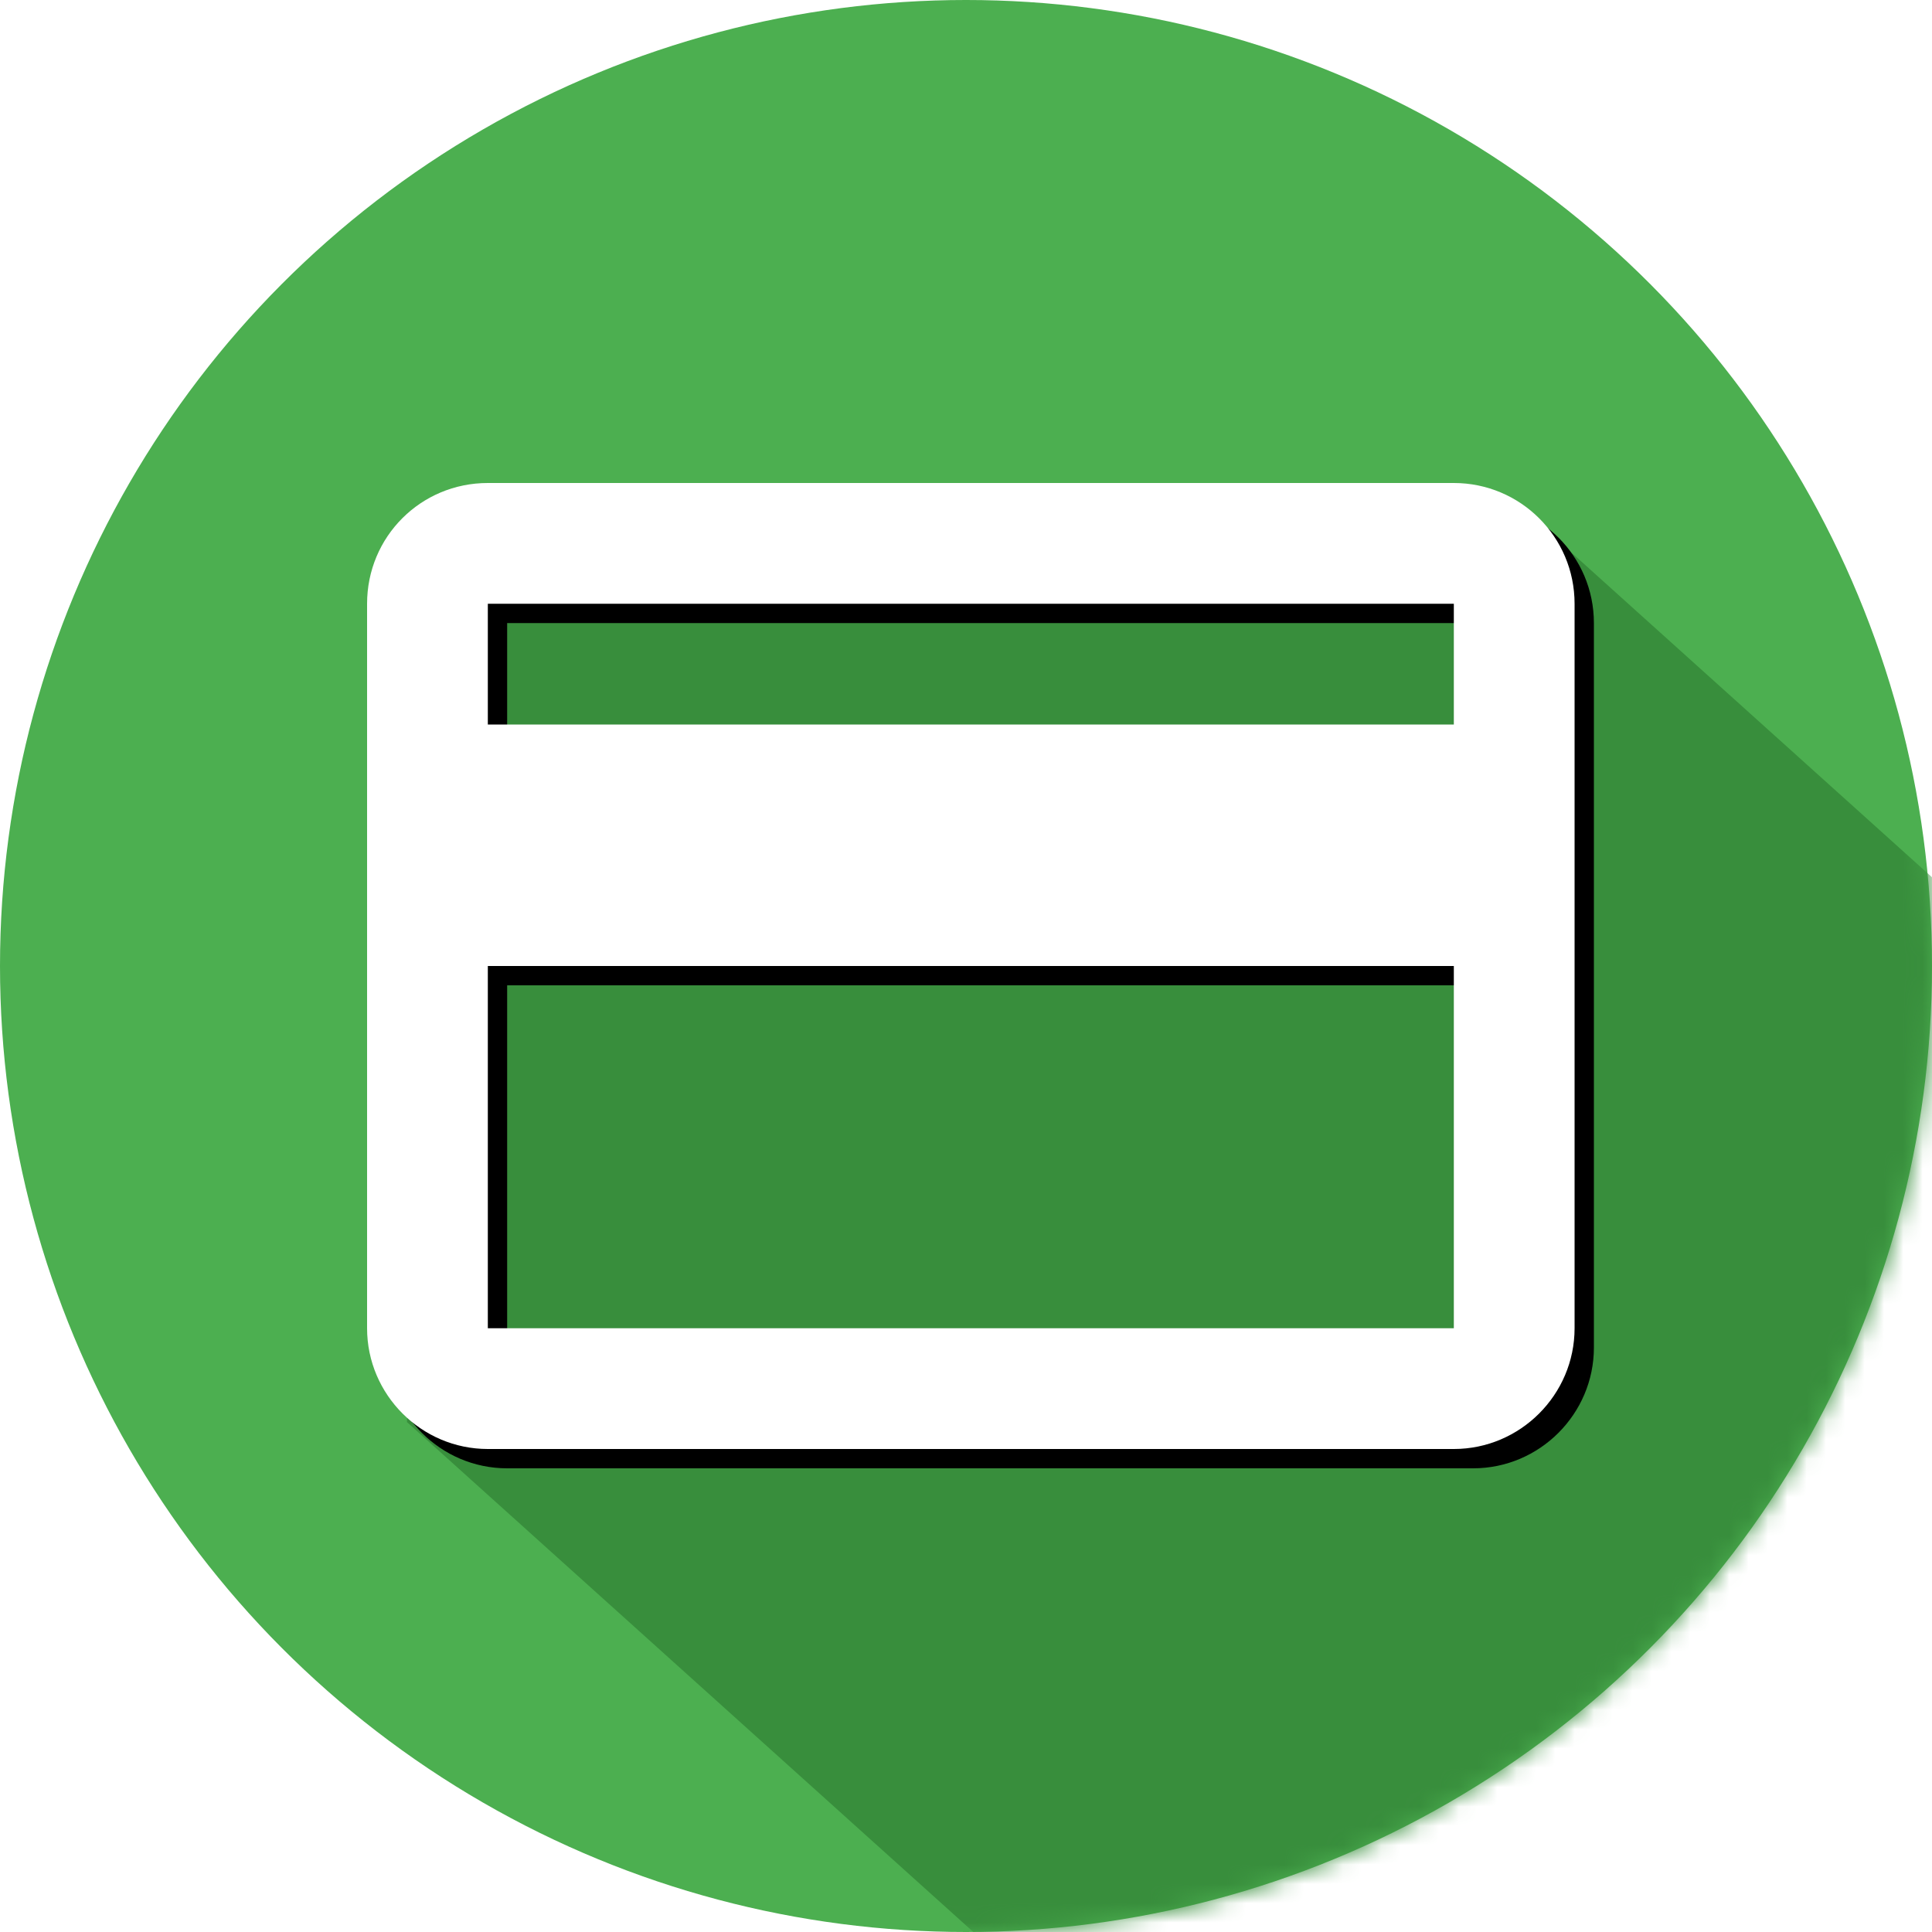 <?xml version="1.0" encoding="UTF-8"?>
<svg width="100px" height="100px" viewBox="0 0 100 100" version="1.1" xmlns="http://www.w3.org/2000/svg" xmlns:xlink="http://www.w3.org/1999/xlink">
    <!-- Generator: Sketch 48.2 (47327) - http://www.bohemiancoding.com/sketch -->
    <title>Register Bank details</title>
    <desc>Created with Sketch.</desc>
    <defs>
        <circle id="path-1" cx="50" cy="50" r="50"></circle>
        <path d="M75.25,37.5 L25.25,37.5 L25.25,31.25 L75.25,31.25 L75.25,37.5 Z M75.25,68.75 L25.25,68.75 L25.25,50 L75.25,50 L75.25,68.75 Z M75.25,25 L25.25,25 C21.781,25 19,27.781 19,31.25 L19,68.75 C19,72.188 21.812,75 25.25,75 L75.25,75 C78.688,75 81.5,72.188 81.5,68.75 L81.5,31.25 C81.5,27.781 78.688,25 75.25,25 Z" id="path-3"></path>
        <filter x="-0.8%" y="-1.0%" width="103.2%" height="104.0%" filterUnits="objectBoundingBox" id="filter-4">
            <feOffset dx="1" dy="1" in="SourceAlpha" result="shadowOffsetOuter1"></feOffset>
            <feColorMatrix values="0 0 0 0 0   0 0 0 0 0   0 0 0 0 0  0 0 0 0.25 0" type="matrix" in="shadowOffsetOuter1"></feColorMatrix>
        </filter>
    </defs>
    <g id="Symbols" stroke="none" stroke-width="1" fill="none" fill-rule="evenodd">
        <g id="Register-Bank-details">
            <g>
                <mask id="mask-2" fill="white">
                    <use xlink:href="#path-1"></use>
                </mask>
                <use id="Oval" fill="#4CAF50" xlink:href="#path-1"></use>
                <polygon id="Rectangle-4" fill="#388E3C" mask="url(#mask-2)" points="79.353 26.816 117.314 60.996 67.95 115.821 21.067 73.607 21.067 29.839"></polygon>
                <g id="Shape" mask="url(#mask-2)" fill-rule="nonzero">
                    <use fill="black" fill-opacity="1" filter="url(#filter-4)" xlink:href="#path-3"></use>
                    <use fill="#FFFFFF" fill-rule="evenodd" xlink:href="#path-3"></use>
                </g>
            </g>
        </g>
    </g>
</svg>